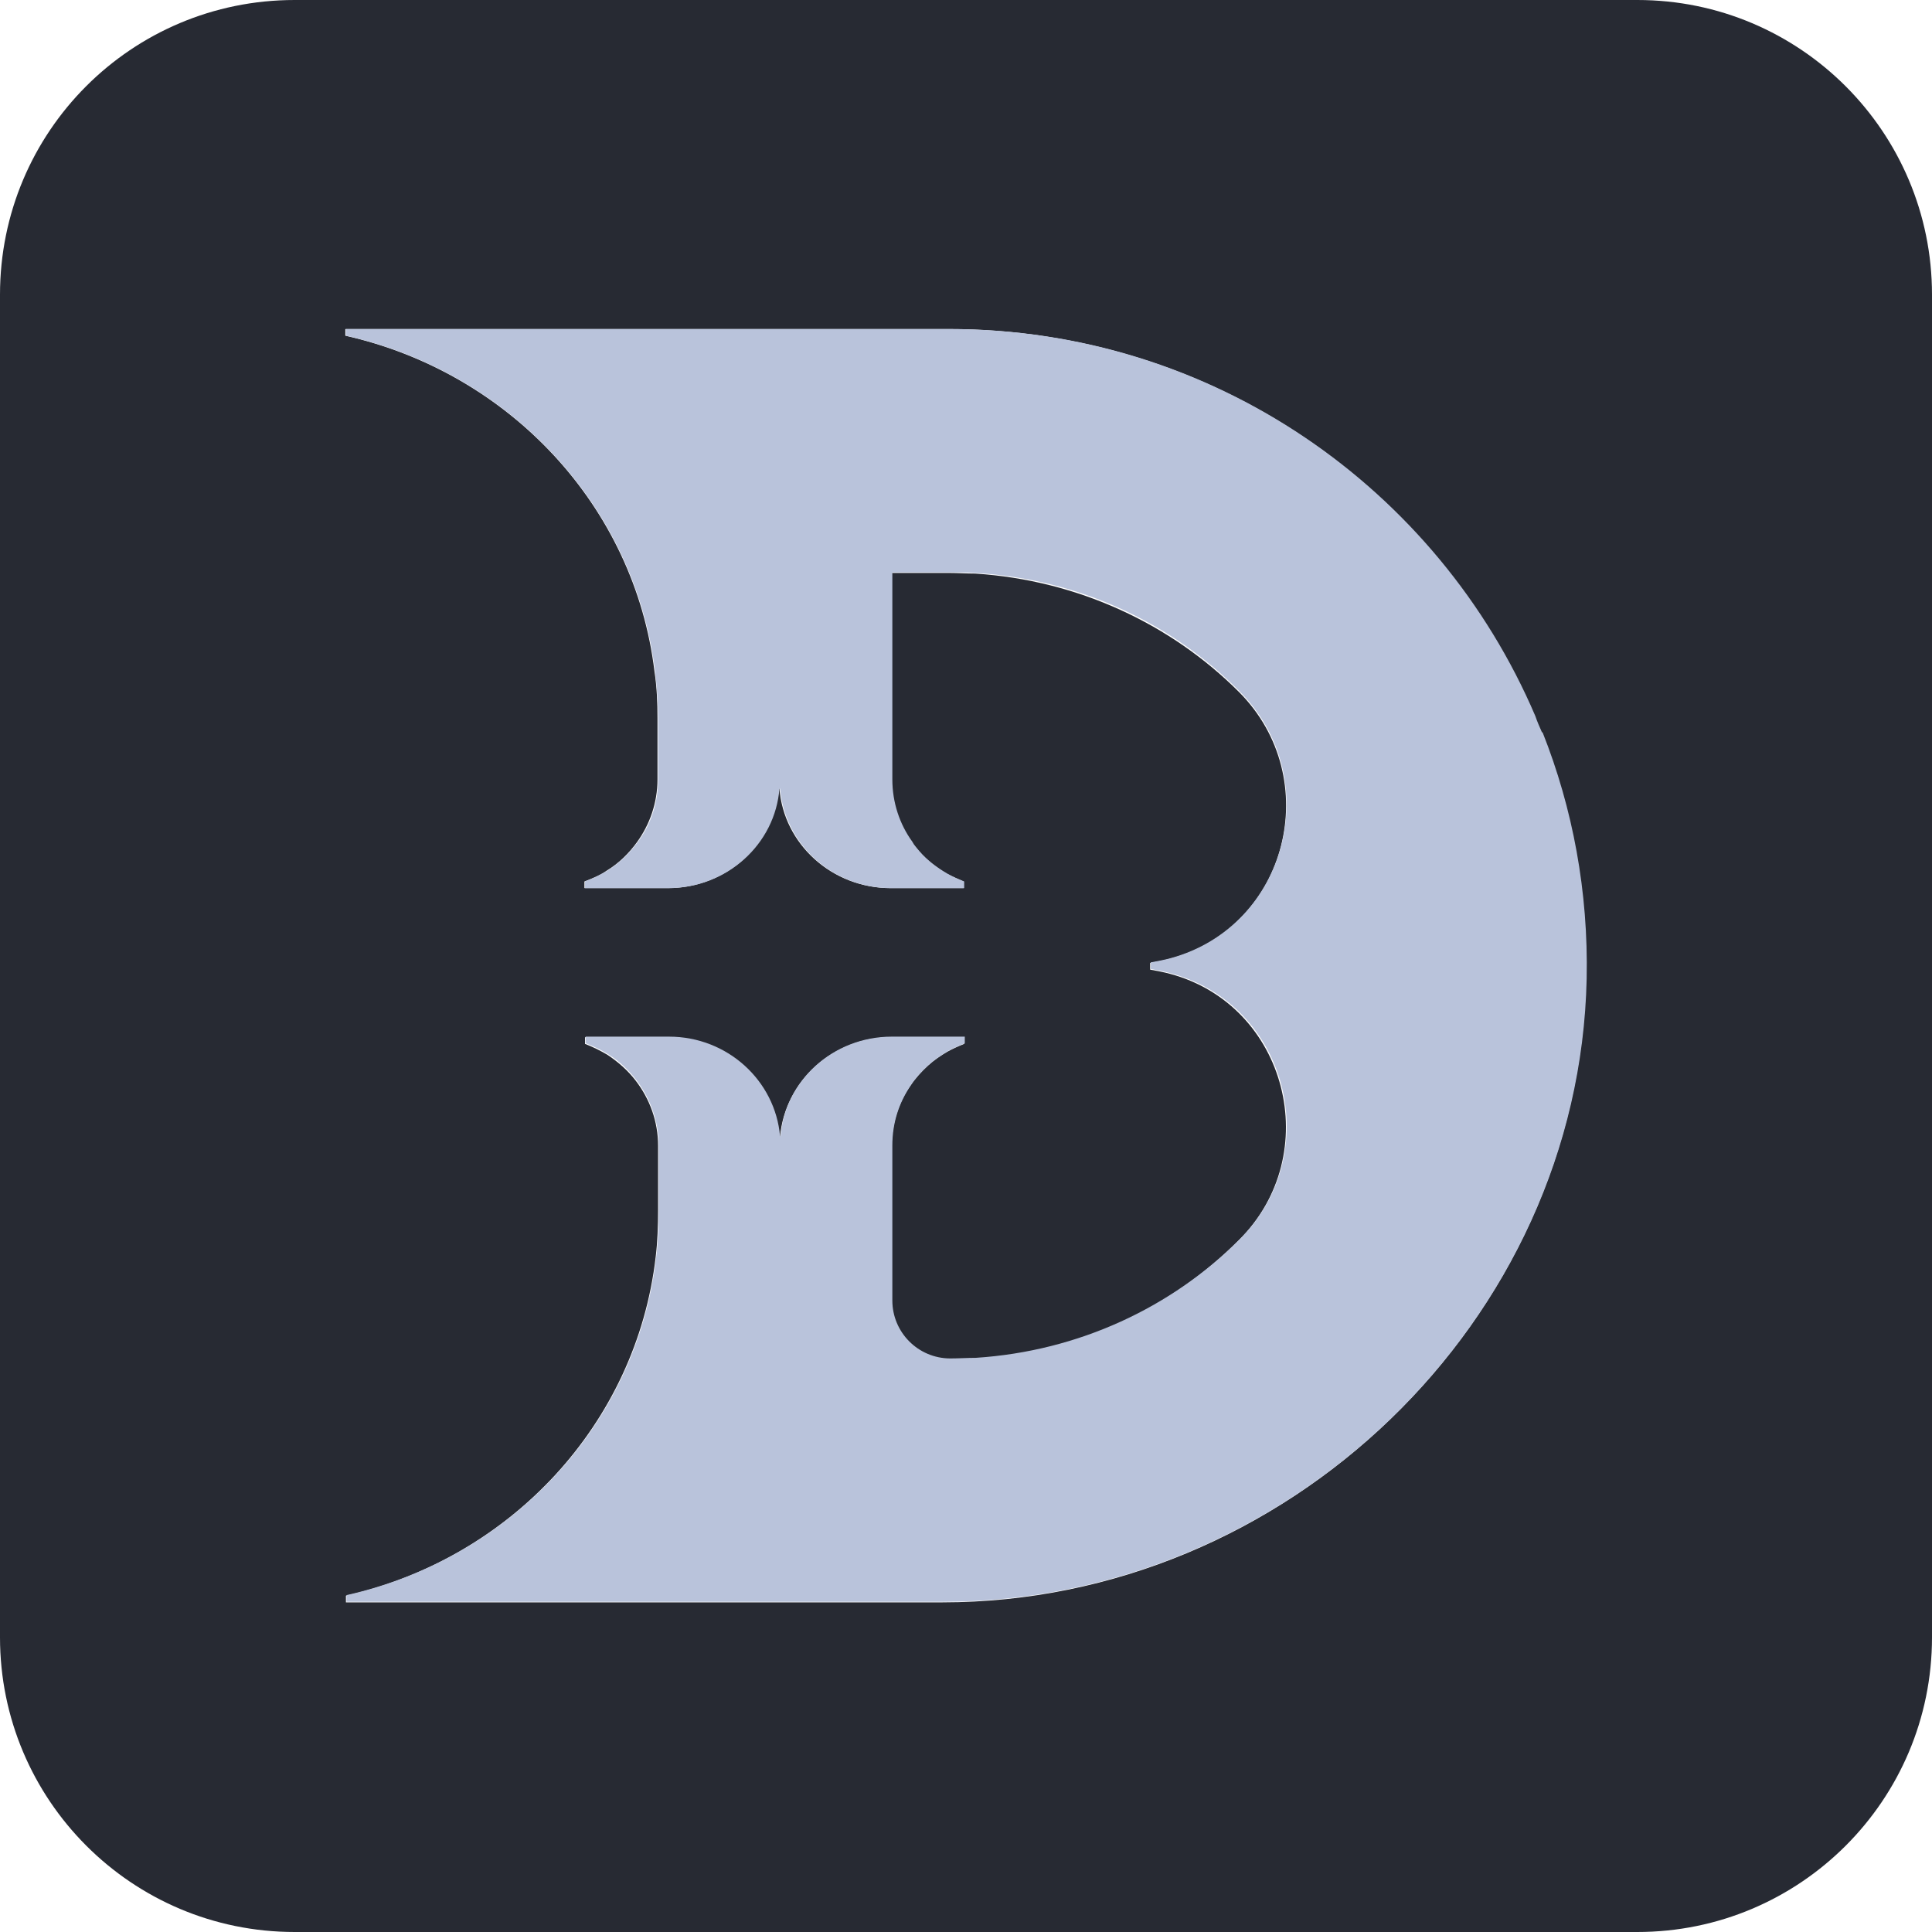 <?xml version="1.0" encoding="UTF-8"?>
<svg id="Layer_2" data-name="Layer 2" xmlns="http://www.w3.org/2000/svg" viewBox="0 0 32 32">
  <defs>
    <style>
      .cls-1 {
        fill: #b9c3db;
      }

      .cls-2 {
        fill: #28306e;
      }

      .cls-3 {
        fill: #272a33;
      }
    </style>
  </defs>
  <g id="Layer_1-2" data-name="Layer 1">
    <g>
      <path class="cls-3" d="M27.12,0H4.88C2.18,0,0,2.18,0,4.88v22.24c0,2.69,2.18,4.88,4.88,4.88h22.24c2.69,0,4.88-2.18,4.88-4.88V4.88c0-2.69-2.18-4.88-4.88-4.88ZM26.27,16.22c-.12,5.68-4.98,10.32-10.66,10.32H5.73v-.11c2.73-.62,4.81-2.85,5.13-5.61.03-.24.04-.53.04-.78v-1.06c0-.41-.14-.78-.37-1.08-.13-.17-.29-.31-.47-.43-.12-.07-.24-.13-.37-.18v-.11h1.38c.97,0,1.77.73,1.84,1.65,0,0,.01,0,.01,0,.08-.92.87-1.65,1.84-1.65h.97s0,0,0,0c0,0,0,0,0,0h.24v.11c-.1.04-.19.08-.28.13-.12.07-.22.14-.32.23-.11.1-.21.21-.29.33-.2.29-.31.63-.31,1v2.57c0,.53.43.96.96.96.14,0,.28,0,.42-.01,1.71-.1,3.25-.83,4.37-1.96,1.43-1.42.8-3.89-1.14-4.41-.11-.03-.22-.05-.33-.07v-.11c.11-.02.22-.04.33-.07,1.95-.52,2.57-2.99,1.14-4.42-1.12-1.12-2.66-1.85-4.37-1.96-.14,0-.28-.01-.42-.01h-.96v3.43c0,.38.12.74.33,1.03.04.05.08.1.12.15h0c.13.15.29.27.46.37.09.05.19.09.28.13v.11h-1.21c-.97,0-1.77-.73-1.84-1.65,0,0-.01,0-.01,0-.08.93-.87,1.65-1.84,1.65h-1.38v-.11c.13-.05.26-.1.37-.18.2-.12.37-.29.5-.47.21-.29.34-.65.34-1.04v-1.01c0-.26-.01-.52-.05-.78-.33-2.74-2.41-4.95-5.12-5.56v-.11h9.99c4.36,0,8.1,2.64,9.7,6.41.04.09.07.18.11.27,0,0,0,0,0,0,.5,1.26.76,2.64.73,4.08ZM9.68,14.61h0s0,0,0,0c0,0,0,0,0,0Z"/>
      <polygon class="cls-2" points="9.68 14.61 9.68 14.61 9.68 14.61 9.68 14.61"/>
      <path class="cls-1" d="M25.54,12.13c-.04-.09-.08-.18-.11-.27-1.61-3.77-5.35-6.41-9.7-6.41H5.73v.11c2.71.61,4.79,2.83,5.12,5.56.03.26.05.52.05.78v1.01c0,.39-.12.75-.34,1.04-.14.19-.31.35-.5.47-.12.07-.24.13-.37.18v.11h1.38c.97,0,1.77-.73,1.84-1.65,0,0,.01,0,.01,0,.08.93.87,1.65,1.84,1.65h1.21v-.11c-.1-.04-.19-.08-.28-.13-.17-.1-.33-.22-.46-.37h0c-.04-.05-.09-.1-.12-.16-.21-.29-.33-.65-.33-1.03v-3.43h.96c.14,0,.28,0,.42.01,1.71.1,3.25.83,4.37,1.96,1.43,1.43.8,3.89-1.14,4.42-.11.03-.22.05-.33.07v.11c.11.02.22.04.33.07,1.95.52,2.57,2.99,1.14,4.41-1.12,1.12-2.66,1.85-4.37,1.96-.14,0-.28.01-.42.01-.53,0-.96-.43-.96-.96v-2.57c0-.37.11-.71.31-1,.08-.12.18-.23.29-.33.1-.09.21-.16.32-.23.09-.05.19-.09.28-.13v-.11h-.24s0,0,0,0t0,0h-.97c-.97,0-1.77.73-1.84,1.65,0,0-.01,0-.01,0-.08-.92-.87-1.65-1.84-1.65h-1.38v.11c.13.05.26.11.37.18.18.11.34.26.47.43.23.3.37.68.37,1.08v1.06c0,.25-.01.54-.04.78-.31,2.76-2.4,5-5.13,5.61v.11h9.88c5.68,0,10.54-4.64,10.66-10.32.03-1.44-.23-2.82-.73-4.08,0,0,0,0,0,0Z"/>
    </g>
  </g>
</svg>